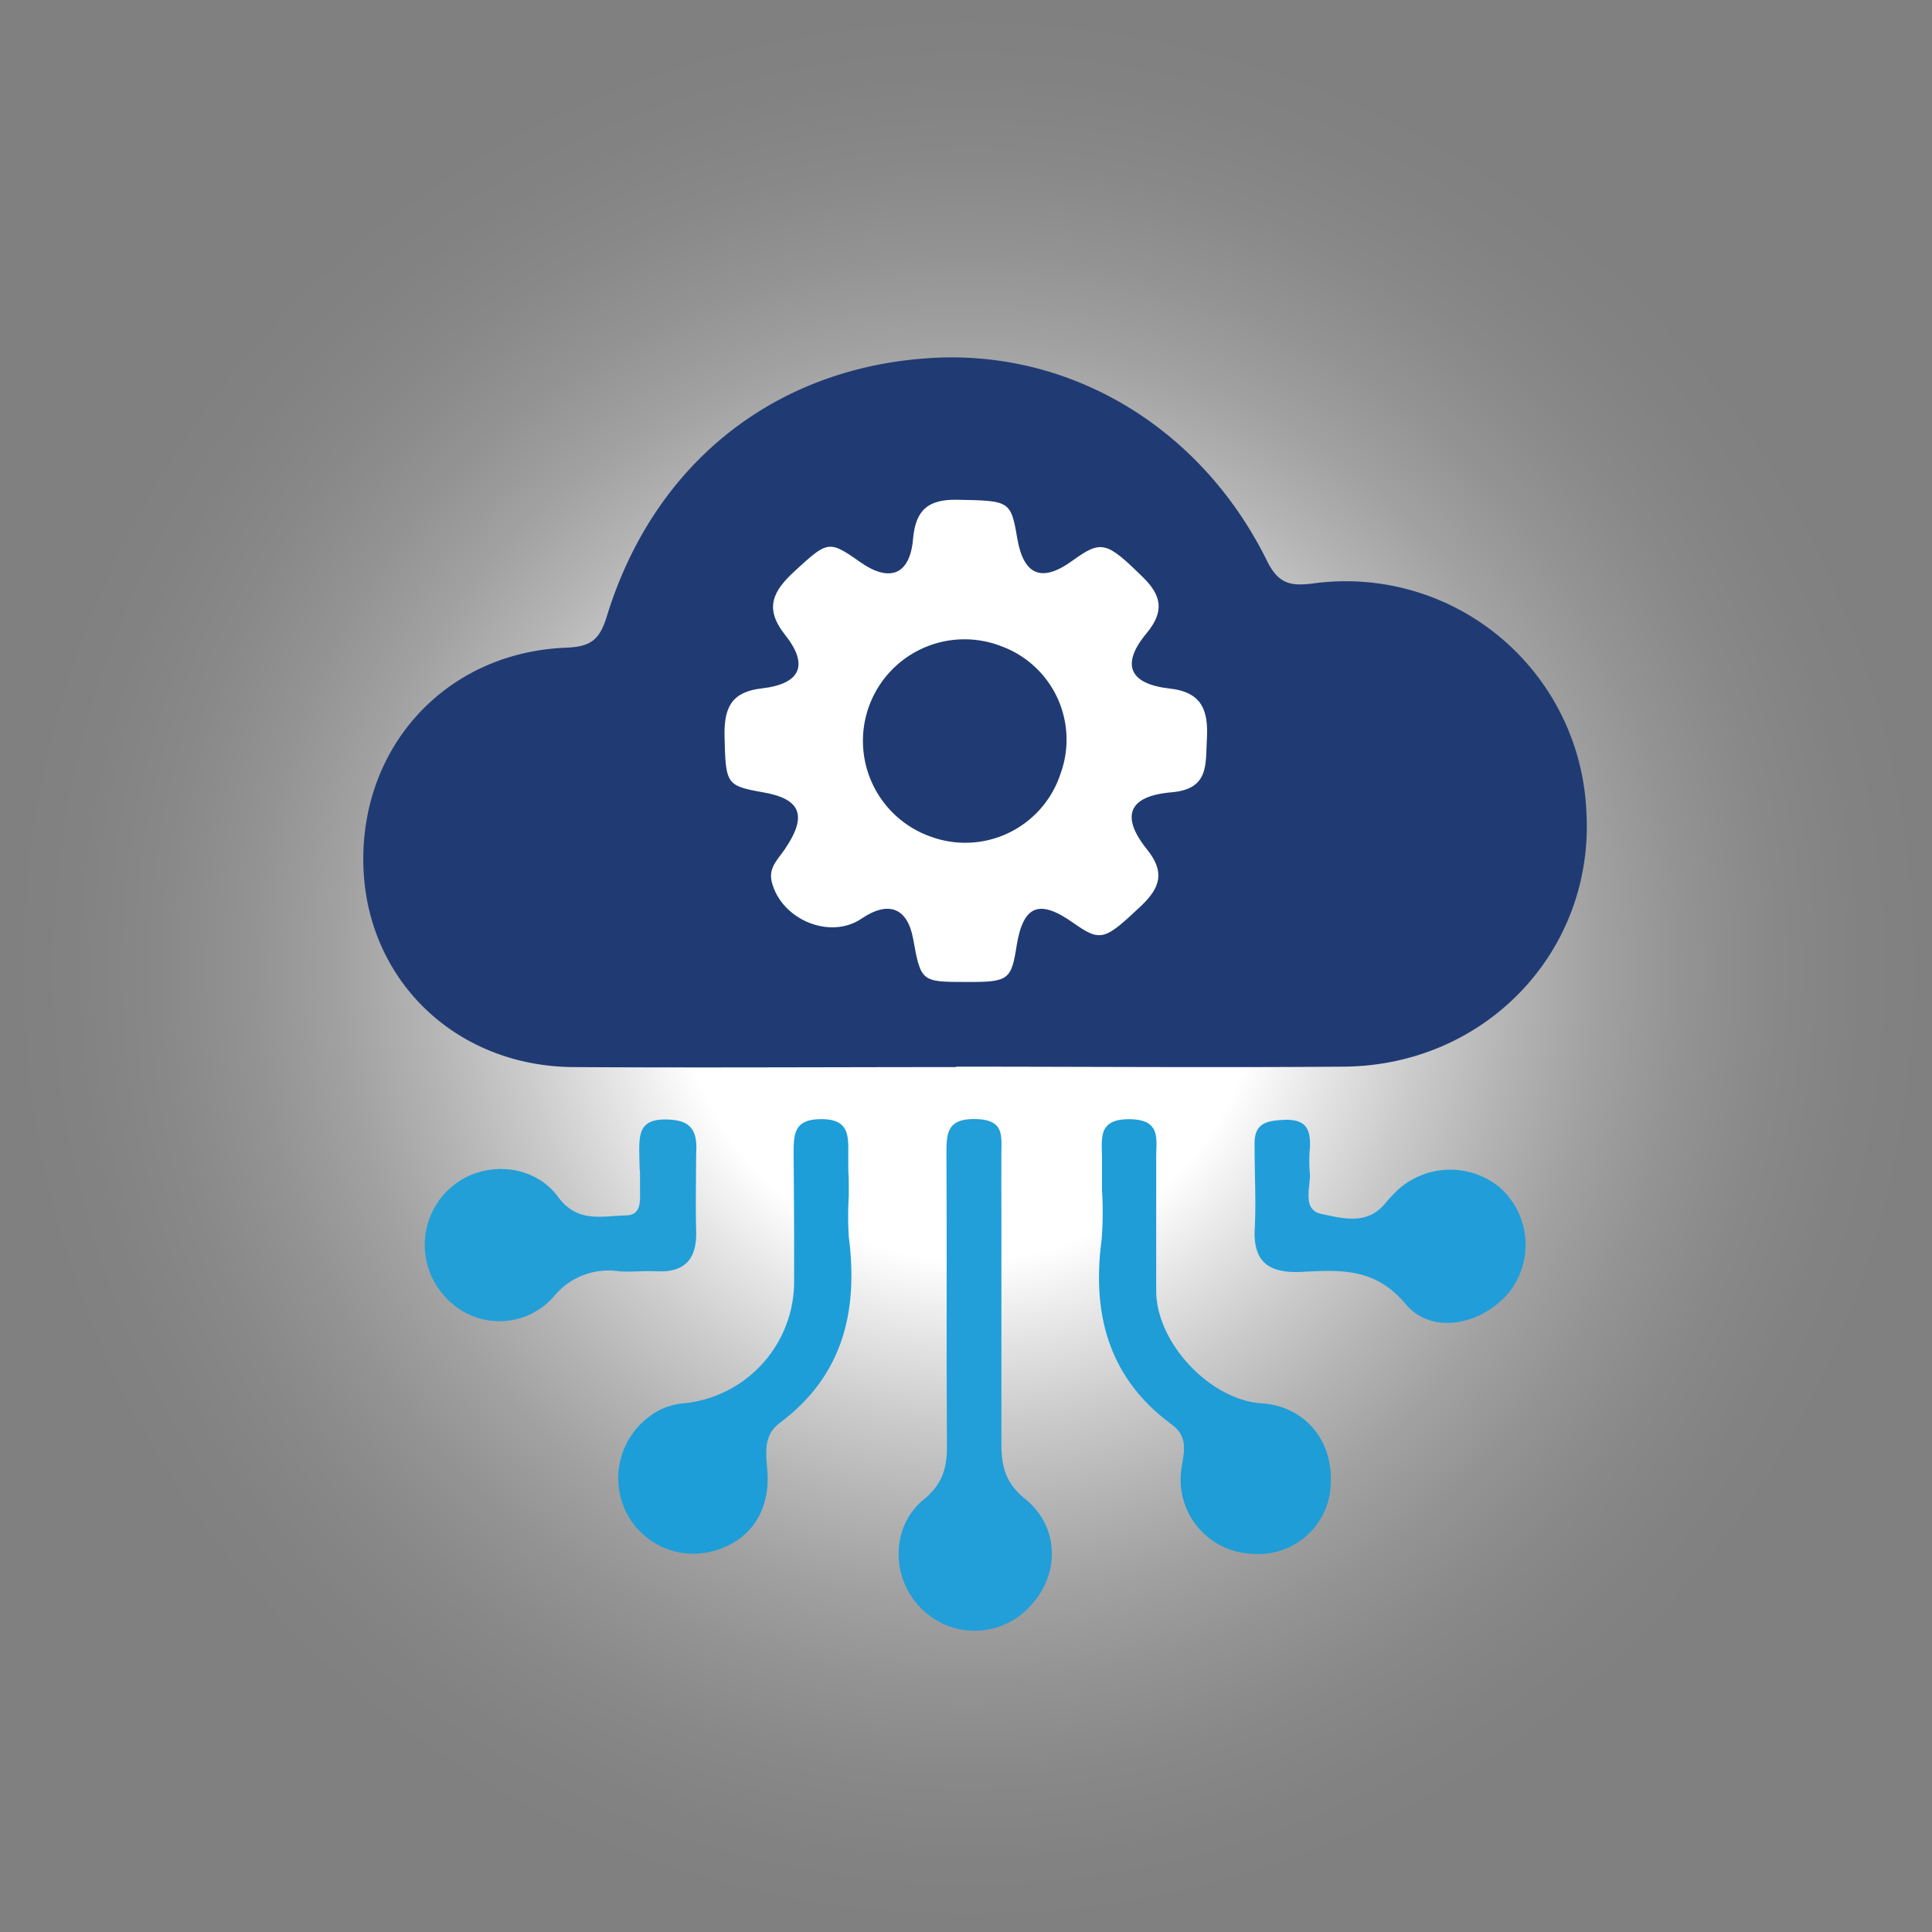 <svg xmlns="http://www.w3.org/2000/svg" xmlns:xlink="http://www.w3.org/1999/xlink" viewBox="0 0 226.77 226.77"><rect x="0" y="0" width="226.77" height="226.77" fill="#808080" stroke="none"/><defs><style>.cls-1{fill:url(#Безымянный_градиент_163);}.cls-2{fill:#203b73;}.cls-3{fill:#fff;}.cls-4{fill:#229ed9;}.cls-5{fill:#1e9dd7;}.cls-6{fill:#1e9ed8;}.cls-7{fill:#229fd7;}.cls-8{fill:#219ed9;}</style><radialGradient id="Безымянный_градиент_163" cx="122.93" cy="114.18" r="113.68" gradientTransform="translate(-9.23 -0.51)" gradientUnits="userSpaceOnUse"><stop offset="0.3" stop-color="#fff"/><stop offset="0.38" stop-color="#fff" stop-opacity="0.8"/><stop offset="0.47" stop-color="#fff" stop-opacity="0.59"/><stop offset="0.56" stop-color="#fff" stop-opacity="0.41"/><stop offset="0.65" stop-color="#fff" stop-opacity="0.26"/><stop offset="0.74" stop-color="#fff" stop-opacity="0.15"/><stop offset="0.83" stop-color="#fff" stop-opacity="0.07"/><stop offset="0.92" stop-color="#fff" stop-opacity="0.02"/><stop offset="1" stop-color="#fff" stop-opacity="0"/></radialGradient></defs><g id="Слой_2" data-name="Слой 2"><g id="Слой_1-2" data-name="Слой 1"><circle class="cls-1" cx="113.39" cy="113.39" r="113.39"/><path class="cls-2" d="M112.23,125.25c-15,0-30,.09-45,0C53.44,125.12,43,115,42.65,101.55c-.35-14,9.77-25,23.85-25.53,2.84-.12,3.88-.92,4.72-3.66,5.46-17.79,19.43-29,37.49-30.3,16.57-1.24,32.16,7.88,40,23.76,1.33,2.69,2.73,3,5.37,2.67A28.27,28.27,0,0,1,186.2,95.2c1,16.34-11.75,29.88-28.5,30-15.15.12-30.31,0-45.47,0Z"/><path class="cls-3" d="M113.37,115.26c-5.24,0-5.28-.05-6.19-5.06-.66-3.65-2.89-4.52-6.05-2.38-3.68,2.51-9.41.15-10.54-4.29-.42-1.66.7-2.65,1.48-3.78,2.74-4,2-6-2.61-6.77-4.29-.76-4.28-1-4.42-6.72C85,83,85.91,81.2,89.42,80.8c4.55-.52,5.55-2.73,2.73-6.28-2.5-3.15-1.4-5.16,1.12-7.48,3.87-3.55,4-3.68,7.7-1.06,3.47,2.43,5.84,1.49,6.2-2.73.3-3.44,1.82-4.66,5.22-4.59,6.07.12,6.26.09,7,4.47s2.85,5.32,6.49,2.68c3.4-2.46,4-2.24,8.2,1.87,2.29,2.21,2.63,4.1.48,6.67-3,3.62-2.05,5.93,2.74,6.47,3.82.42,4.54,2.63,4.36,5.88-.17,3,.31,5.93-4.18,6.3-5,.43-6,2.78-2.85,6.7,2.14,2.66,1.56,4.49-.7,6.64-4.25,4-4.71,4.27-7.93,2-4-2.84-5.88-2.1-6.66,2.59C118.7,115.05,118.39,115.28,113.37,115.26Z"/><path class="cls-2" d="M124.45,90.9a11.76,11.76,0,0,1-15.15,7.32,11.92,11.92,0,1,1,8.23-22.37A11.68,11.68,0,0,1,124.45,90.9Z"/><path class="cls-4" d="M117.54,147.89c0,7.21,0,14.41,0,21.61,0,2.64.51,4.61,2.8,6.45,4,3.24,4.1,8.79.64,12.5a8.8,8.8,0,0,1-13,.18c-3.38-3.47-3.44-9.43.43-12.61,2.25-1.85,2.76-3.75,2.74-6.39-.08-14.7,0-19.4-.06-34.1,0-2.44,0-4.24,3.39-4.18s3.07,1.89,3.06,4.05C117.53,142.9,117.55,140.39,117.54,147.89Z"/><path class="cls-5" d="M129.35,139.73c0-4.57,0,.87,0-3.7,0-2.33-.58-4.73,3.3-4.66,3.65.06,3.06,2.34,3.06,4.48,0,8.55,0,7.09,0,15.64,0,6.12,6.32,12.84,12.39,13.23,5.05.33,8.46,4.39,8.09,9.65a8.48,8.48,0,0,1-9.29,8,8.7,8.7,0,0,1-8.28-9.54c.21-2,1.09-4-1.06-5.61-7.45-5.46-9.42-13-8.25-21.75A42.25,42.25,0,0,0,129.35,139.73Z"/><path class="cls-6" d="M99.63,140.34a39.38,39.38,0,0,0,0,4.86c1.12,8.69-.68,16.26-8.07,21.79-2.14,1.59-1.59,3.83-1.47,6,.24,4.68-2.32,8.1-6.62,9.13a8.81,8.81,0,0,1-10-4.68,9,9,0,0,1,2.65-11.1,7.59,7.59,0,0,1,4-1.61,14.36,14.36,0,0,0,13.09-14.37c0-8.39,0-6.78-.06-15.17,0-2.36.25-3.83,3.27-3.83s3.19,1.65,3.15,3.92C99.57,140.33,99.62,135.34,99.63,140.34Z"/><path class="cls-7" d="M81.71,135.11c0,3.09-.08,6.18,0,9.27.12,3.29-1.19,5-4.65,4.84-1.46-.08-3,.11-4.41,0a8.27,8.27,0,0,0-7.68,3,8.49,8.49,0,0,1-12.58.14,8.94,8.94,0,0,1,.56-13c3.58-3.14,9.59-2.89,12.54,1.11,2.29,3.12,5.14,2.25,7.94,2.19,1.93,0,1.68-1.8,1.69-3,0-4.85,0,.3-.09-4.55,0-2.13.17-3.71,3-3.71,2.6,0,3.8.84,3.7,3.56C81.62,138.33,81.72,131.72,81.71,135.11Z"/><path class="cls-8" d="M147.26,134.69c0-3.38.12,3.23,0-.15-.12-2.75,1.37-3,3.58-3.1,2.44-.06,3,1.08,2.92,3.22a16.7,16.7,0,0,0,0,3.24c0,1.63-.88,4.13,1.35,4.59,2.41.5,5.28,1.34,7.4-1.14a17.66,17.66,0,0,1,1.49-1.62,9.16,9.16,0,0,1,12.08-.32,9,9,0,0,1,1,12.34c-3.16,3.75-9,5-12.09,1.32-3.62-4.34-7.79-4-12.22-3.78-3.95.18-5.77-1.22-5.48-5.33C147.43,140.88,147.26,137.78,147.26,134.69Z"/></g></g></svg>